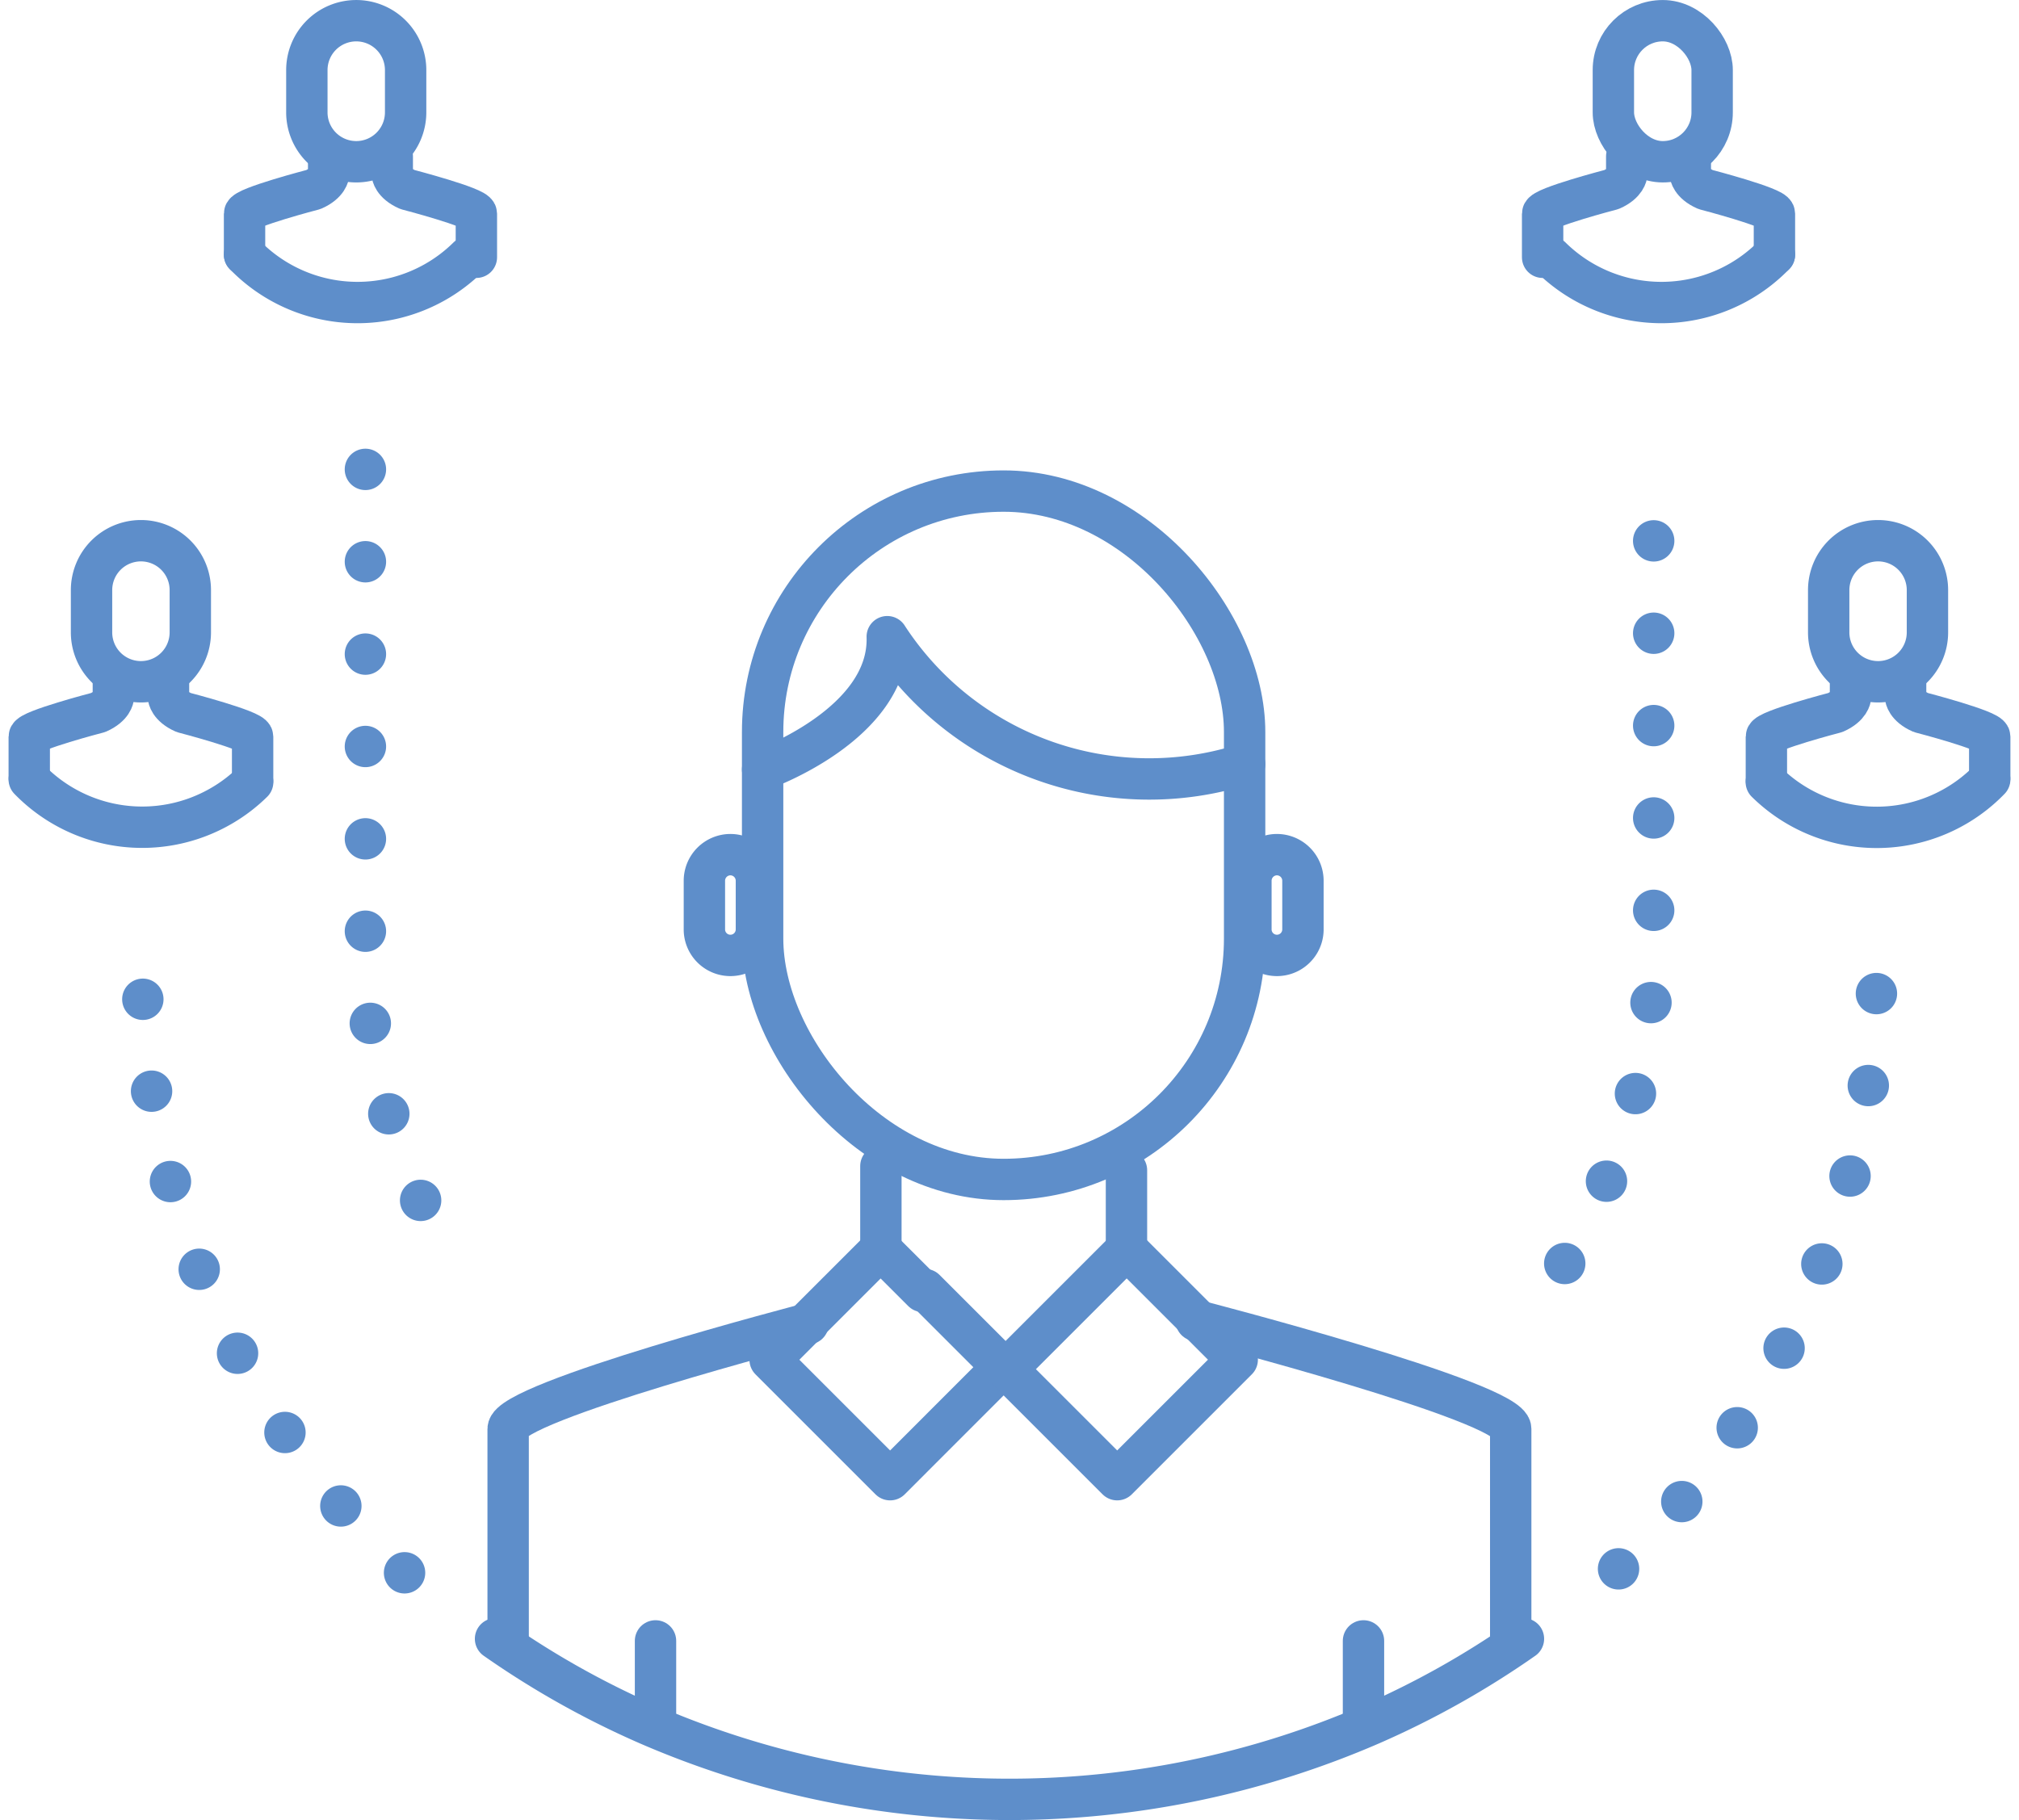 <svg xmlns="http://www.w3.org/2000/svg" width="97.603" height="88" viewBox="0 0 97.603 88">
  <g id="User_Engagement" data-name="User Engagement" transform="translate(0.455 0.042)">
    <g id="Group_1351" data-name="Group 1351" transform="translate(0.959 0.959)">
      <path id="Path_2788" data-name="Path 2788" d="M93.057,63.105h0a1.261,1.261,0,0,1,1.257,1.258v2.392a1.258,1.258,0,0,1-2.515,0V64.363A1.262,1.262,0,0,1,93.057,63.105Z" transform="translate(-32.741 -22.783)" fill="none" stroke="#5e8eca" stroke-linecap="round" stroke-linejoin="round" stroke-width="2"/>
      <path id="Path_2789" data-name="Path 2789" d="M52.659,63.105h0a1.262,1.262,0,0,1,1.258,1.258v2.392a1.258,1.258,0,0,1-2.515,0V64.363A1.262,1.262,0,0,1,52.659,63.105Z" transform="translate(-18.764 -22.783)" fill="none" stroke="#5e8eca" stroke-linecap="round" stroke-linejoin="round" stroke-width="2"/>
      <line id="Line_967" data-name="Line 967" y1="3.588" transform="translate(53.042 55.581)" fill="none" stroke="#5e8eca" stroke-linecap="round" stroke-linejoin="round" stroke-width="2"/>
      <line id="Line_968" data-name="Line 968" x1="0.213" transform="translate(47 65.238)" fill="none" stroke="#5e8eca" stroke-linecap="round" stroke-linejoin="round" stroke-width="2"/>
      <line id="Line_969" data-name="Line 969" y1="3.787" transform="translate(41.17 55.381)" fill="none" stroke="#5e8eca" stroke-linecap="round" stroke-linejoin="round" stroke-width="2"/>
      <path id="Path_2790" data-name="Path 2790" d="M87.426,96.841h0s15.208,3.928,15.208,5.239v10.153" transform="translate(-31.017 -33.996)" fill="none" stroke="#5e8eca" stroke-linecap="round" stroke-linejoin="round" stroke-width="2"/>
      <path id="Path_2791" data-name="Path 2791" d="M36.774,112.322V102.17c0-1.311,14.5-5.082,14.5-5.082" transform="translate(-13.623 -34.085)" fill="none" stroke="#5e8eca" stroke-linecap="round" stroke-linejoin="round" stroke-width="2"/>
      <path id="Path_2792" data-name="Path 2792" d="M67.682,95.261l3.761,3.761-.105.105" transform="translate(-24.383 -33.911)" fill="none" stroke="#5e8eca" stroke-linecap="round" stroke-linejoin="round" stroke-width="2"/>
      <path id="Path_2793" data-name="Path 2793" d="M67.168,97.974l-5.237,5.239-5.8-5.8,2.133-2.134,3.209-3.209,2.042,2.041" transform="translate(-20.315 -32.669)" fill="none" stroke="#5e8eca" stroke-linecap="round" stroke-linejoin="round" stroke-width="2"/>
      <rect id="Rectangle_969" data-name="Rectangle 969" width="8.206" height="7.557" transform="translate(47.25 65.2) rotate(-45)" fill="none" stroke="#5e8eca" stroke-linecap="round" stroke-linejoin="round" stroke-width="2"/>
      <rect id="Rectangle_970" data-name="Rectangle 970" width="23.301" height="33.284" rx="11.65" transform="translate(35.453 22.743)" fill="none" stroke="#5e8eca" stroke-linecap="round" stroke-linejoin="round" stroke-width="2"/>
      <path id="Path_2794" data-name="Path 2794" d="M55.337,53.4s6.159-2.184,6.026-6.421a15.1,15.1,0,0,0,17.276,6.157" transform="translate(-19.885 -17.195)" fill="none" stroke="#5e8eca" stroke-linecap="round" stroke-linejoin="round" stroke-width="2"/>
      <line id="Line_970" data-name="Line 970" y1="4.036" transform="translate(30.275 78.338)" fill="none" stroke="#5e8eca" stroke-linecap="round" stroke-linejoin="round" stroke-width="2"/>
      <line id="Line_971" data-name="Line 971" y1="4.036" transform="translate(64.5 78.338)" fill="none" stroke="#5e8eca" stroke-linecap="round" stroke-linejoin="round" stroke-width="2"/>
      <path id="Path_2795" data-name="Path 2795" d="M36.774,120.927a42.452,42.452,0,0,0,7.371,4.137,43.919,43.919,0,0,0,34.948,0,42.451,42.451,0,0,0,7.371-4.137" transform="translate(-14.232 -42.69)" fill="none" stroke="#5e8eca" stroke-linecap="round" stroke-linejoin="round" stroke-width="2"/>
      <path id="Path_2796" data-name="Path 2796" d="M12.034,50.154v.87s.032.426.737.737c0,0,3.329.866,3.329,1.168v2.106" transform="translate(-5.302 -18.309)" fill="none" stroke="#5e8eca" stroke-linecap="round" stroke-linejoin="round" stroke-width="2"/>
      <path id="Path_2797" data-name="Path 2797" d="M10.092,72.54a40.2,40.2,0,0,0,13.051,28.1" transform="translate(-4.601 -25.225)" fill="none" stroke="#5e8eca" stroke-linecap="round" stroke-linejoin="round" stroke-width="2" stroke-dasharray="0 4.466"/>
      <path id="Path_2798" data-name="Path 2798" d="M5.566,50.154v.87s-.033.426-.737.737c0,0-3.329.866-3.329,1.168v1.98" transform="translate(-1.5 -18.31)" fill="none" stroke="#5e8eca" stroke-linecap="round" stroke-linejoin="round" stroke-width="2"/>
      <path id="Rectangle_971" data-name="Rectangle 971" d="M2.387,0h0A2.387,2.387,0,0,1,4.775,2.387V4.433A2.387,2.387,0,0,1,2.388,6.82h0A2.387,2.387,0,0,1,0,4.432V2.387A2.387,2.387,0,0,1,2.387,0Z" transform="translate(3.011 25.143)" fill="none" stroke="#5e8eca" stroke-linecap="round" stroke-linejoin="round" stroke-width="2"/>
      <path id="Path_2799" data-name="Path 2799" d="M1.5,57.594a7.612,7.612,0,0,0,9.3,1.27A7.558,7.558,0,0,0,12.3,57.72" transform="translate(-1.5 -20.907)" fill="none" stroke="#5e8eca" stroke-linecap="round" stroke-linejoin="round" stroke-width="2"/>
      <path id="Path_2800" data-name="Path 2800" d="M21.853,11.761v.87s-.033.427-.737.737c0,0-3.329.867-3.329,1.168v1.98" transform="translate(-7.379 -5.204)" fill="none" stroke="#5e8eca" stroke-linecap="round" stroke-linejoin="round" stroke-width="2"/>
      <path id="Path_2801" data-name="Path 2801" d="M28.321,11.761v.87s.032.427.737.737c0,0,3.329.867,3.329,1.168v2.106" transform="translate(-10.772 -5.204)" fill="none" stroke="#5e8eca" stroke-linecap="round" stroke-linejoin="round" stroke-width="2"/>
      <path id="Rectangle_972" data-name="Rectangle 972" d="M2.387,0h0A2.387,2.387,0,0,1,4.775,2.387V4.433A2.387,2.387,0,0,1,2.388,6.82h0A2.387,2.387,0,0,1,0,4.432V2.387A2.387,2.387,0,0,1,2.387,0Z" transform="translate(13.42)" fill="none" stroke="#5e8eca" stroke-linecap="round" stroke-linejoin="round" stroke-width="2"/>
      <path id="Path_2802" data-name="Path 2802" d="M17.787,19.2a7.6,7.6,0,0,0,10.8.126" transform="translate(-7.379 -7.889)" fill="none" stroke="#5e8eca" stroke-linecap="round" stroke-linejoin="round" stroke-width="2"/>
      <path id="Path_2803" data-name="Path 2803" d="M26.333,34.059V57.02a29.7,29.7,0,0,0,4.73,16.16" transform="translate(-10.082 -12.365)" fill="none" stroke="#5e8eca" stroke-linecap="round" stroke-linejoin="round" stroke-width="2" stroke-dasharray="0 4.466"/>
      <path id="Path_2804" data-name="Path 2804" d="M118.419,99.618A40.2,40.2,0,0,0,130.9,71.264" transform="translate(-41.589 -24.764)" fill="none" stroke="#5e8eca" stroke-linecap="round" stroke-linejoin="round" stroke-width="2" stroke-dasharray="0 4.466"/>
      <path id="Path_2805" data-name="Path 2805" d="M140.137,50.154v.87s.033.426.737.737c0,0,3.329.866,3.329,1.168v1.98" transform="translate(-49.429 -18.31)" fill="none" stroke="#5e8eca" stroke-linecap="round" stroke-linejoin="round" stroke-width="2"/>
      <path id="Path_2806" data-name="Path 2806" d="M133.67,50.154v.87s-.032.426-.737.737c0,0-3.329.866-3.329,1.168v2.106" transform="translate(-45.627 -18.309)" fill="none" stroke="#5e8eca" stroke-linecap="round" stroke-linejoin="round" stroke-width="2"/>
      <path id="Rectangle_973" data-name="Rectangle 973" d="M2.387,0h0A2.387,2.387,0,0,1,4.774,2.387V4.433A2.386,2.386,0,0,1,2.388,6.82h0A2.386,2.386,0,0,1,0,4.433V2.387A2.387,2.387,0,0,1,2.387,0Z" transform="translate(86.989 25.143)" fill="none" stroke="#5e8eca" stroke-linecap="round" stroke-linejoin="round" stroke-width="2"/>
      <path id="Path_2807" data-name="Path 2807" d="M140.4,57.594a7.6,7.6,0,0,1-10.8.126" transform="translate(-45.627 -20.907)" fill="none" stroke="#5e8eca" stroke-linecap="round" stroke-linejoin="round" stroke-width="2"/>
      <path id="Path_2808" data-name="Path 2808" d="M123.85,11.761v.87s.033.427.737.737c0,0,3.329.867,3.329,1.168v1.98" transform="translate(-43.55 -5.204)" fill="none" stroke="#5e8eca" stroke-linecap="round" stroke-linejoin="round" stroke-width="2"/>
      <path id="Path_2809" data-name="Path 2809" d="M117.382,11.761v.87s-.032.427-.737.737c0,0-3.329.867-3.329,1.168v2.106" transform="translate(-40.156 -5.204)" fill="none" stroke="#5e8eca" stroke-linecap="round" stroke-linejoin="round" stroke-width="2"/>
      <rect id="Rectangle_974" data-name="Rectangle 974" width="4.775" height="6.82" rx="2.387" transform="translate(76.58)" fill="none" stroke="#5e8eca" stroke-linecap="round" stroke-linejoin="round" stroke-width="2"/>
      <path id="Path_2810" data-name="Path 2810" d="M124.114,19.2a7.6,7.6,0,0,1-10.8.126" transform="translate(-39.748 -7.889)" fill="none" stroke="#5e8eca" stroke-linecap="round" stroke-linejoin="round" stroke-width="2"/>
      <path id="Path_2811" data-name="Path 2811" d="M114.943,72.026a29.714,29.714,0,0,0,4.3-15.467V32.781" transform="translate(-40.714 -11.936)" fill="none" stroke="#5e8eca" stroke-linecap="round" stroke-linejoin="round" stroke-width="2" stroke-dasharray="0 4.466"/>
    </g>
  </g>
</svg>
